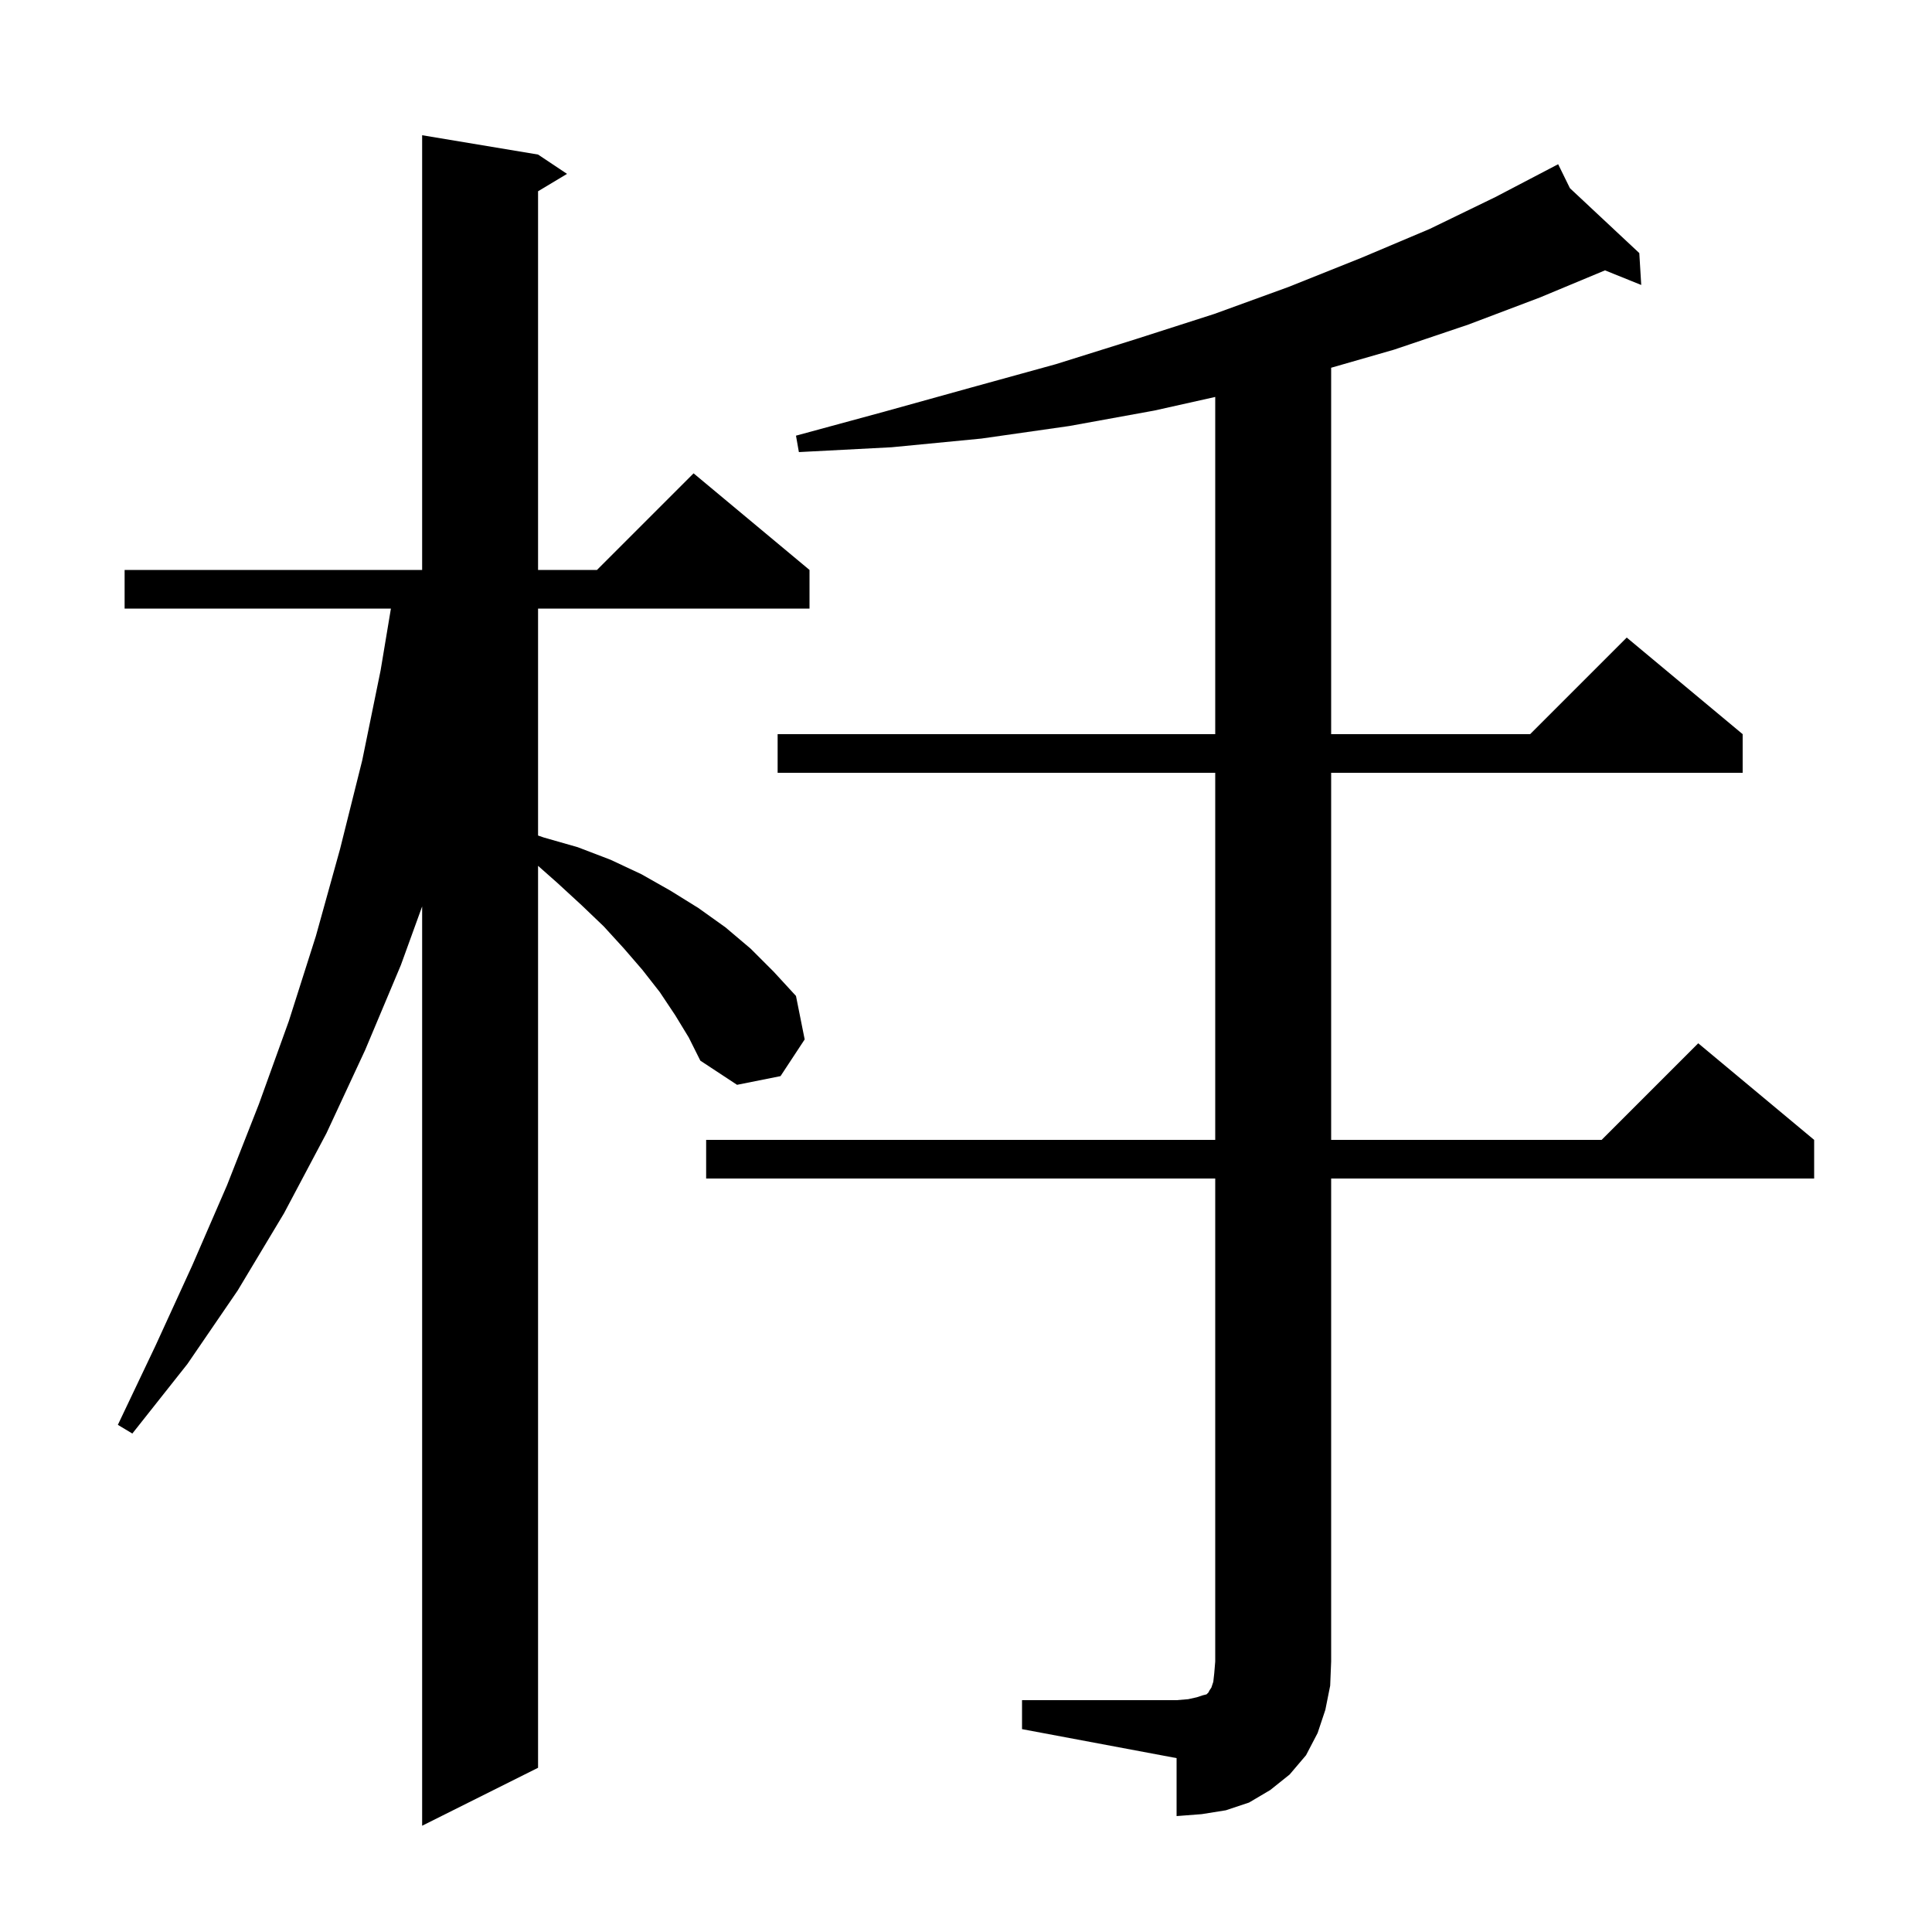 <svg xmlns="http://www.w3.org/2000/svg" xmlns:xlink="http://www.w3.org/1999/xlink" version="1.1" baseProfile="full" viewBox="0 0 200 200" width="200" height="200">
<g fill="black">
<path d="M 69.9 105.1 L 68.3 102.7 L 66.5 100.4 L 64.6 98.2 L 62.5 95.9 L 60.2 93.7 L 57.7 91.4 L 55.7 89.631 L 55.7 183.0 L 43.7 189.0 L 43.7 93.833 L 41.5 99.9 L 37.8 108.7 L 33.8 117.3 L 29.4 125.6 L 24.6 133.6 L 19.4 141.2 L 13.7 148.4 L 12.2 147.5 L 16.1 139.3 L 19.9 131.0 L 23.5 122.7 L 26.8 114.3 L 29.9 105.7 L 32.7 96.9 L 35.2 87.9 L 37.5 78.7 L 39.4 69.4 L 40.467 63.0 L 12.9 63.0 L 12.9 59.0 L 43.7 59.0 L 43.7 14.0 L 55.7 16.0 L 58.7 18.0 L 55.7 19.8 L 55.7 59.0 L 61.8 59.0 L 71.8 49.0 L 83.8 59.0 L 83.8 63.0 L 55.7 63.0 L 55.7 86.494 L 56.3 86.7 L 59.8 87.7 L 63.2 89.0 L 66.4 90.5 L 69.4 92.2 L 72.3 94.0 L 75.1 96.0 L 77.7 98.2 L 80.1 100.6 L 82.4 103.1 L 83.3 107.6 L 80.8 111.4 L 76.3 112.3 L 72.5 109.8 L 71.3 107.4 Z M 105.8 176.0 L 121.8 176.0 L 123.0 175.9 L 123.9 175.7 L 124.5 175.5 L 124.9 175.4 L 125.1 175.2 L 125.2 175.0 L 125.4 174.7 L 125.6 174.1 L 125.7 173.2 L 125.8 172.0 L 125.8 122.0 L 73.1 122.0 L 73.1 118.0 L 125.8 118.0 L 125.8 80.0 L 80.5 80.0 L 80.5 76.0 L 125.8 76.0 L 125.8 41.092 L 119.5 42.5 L 110.7 44.1 L 101.6 45.4 L 92.3 46.3 L 82.7 46.8 L 82.4 45.1 L 91.6 42.6 L 100.6 40.1 L 109.3 37.7 L 117.6 35.1 L 125.7 32.5 L 133.4 29.7 L 140.9 26.7 L 148.0 23.7 L 154.8 20.4 L 161.3 17.0 L 162.517 19.481 L 169.7 26.2 L 169.9 29.5 L 166.15 27.988 L 159.4 30.8 L 152.0 33.6 L 144.3 36.2 L 137.8 38.069 L 137.8 76.0 L 158.4 76.0 L 168.4 66.0 L 180.4 76.0 L 180.4 80.0 L 137.8 80.0 L 137.8 118.0 L 165.8 118.0 L 175.8 108.0 L 187.8 118.0 L 187.8 122.0 L 137.8 122.0 L 137.8 172.0 L 137.7 174.5 L 137.2 177.0 L 136.4 179.4 L 135.2 181.7 L 133.5 183.7 L 131.5 185.3 L 129.3 186.6 L 126.9 187.4 L 124.4 187.8 L 121.8 188.0 L 121.8 182.0 L 105.8 179.0 Z " />
</g>
</svg>
